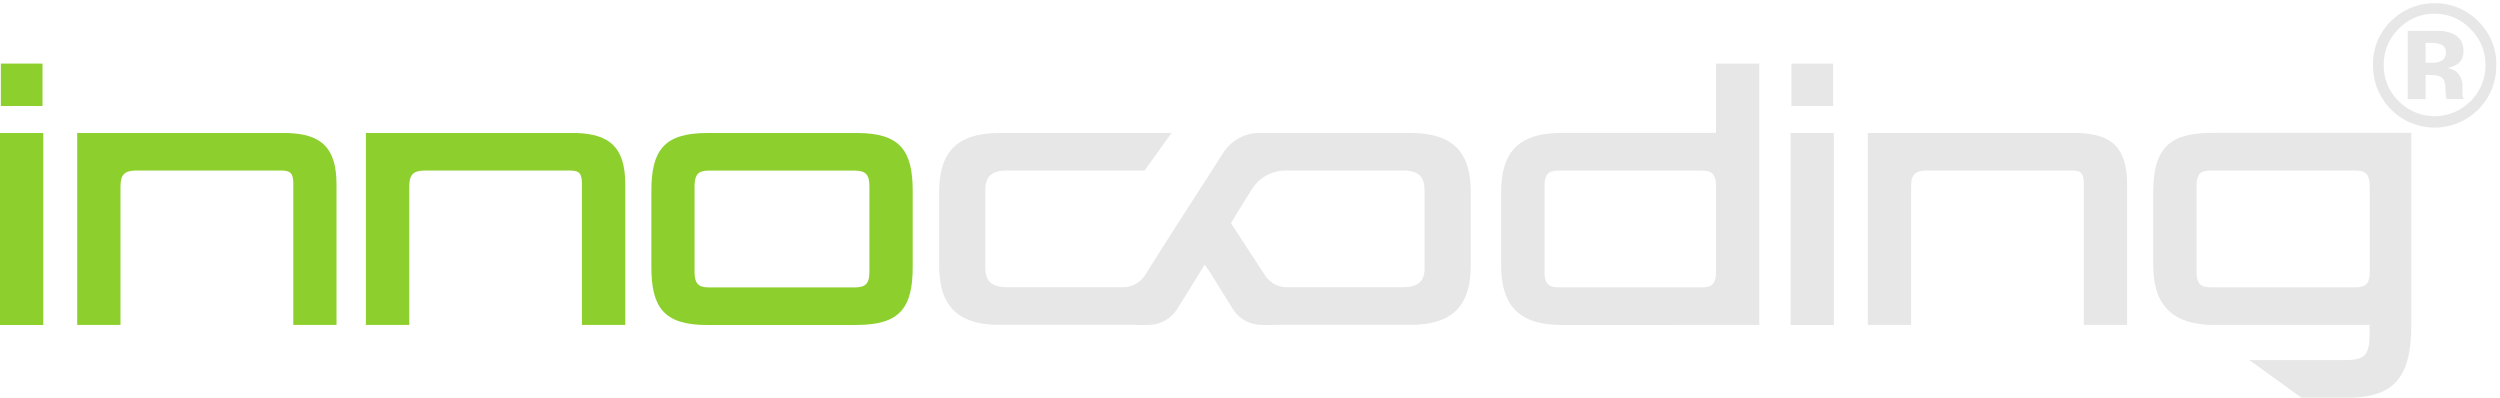 <svg xmlns="http://www.w3.org/2000/svg" xmlns:xlink="http://www.w3.org/1999/xlink" width="132" height="21" viewBox="0 0 132 21">
  <defs>
    <clipPath id="clip-Zeichenfläche_1">
      <rect width="132" height="21"/>
    </clipPath>
  </defs>
  <g id="Zeichenfläche_1" data-name="Zeichenfläche – 1" clip-path="url(#clip-Zeichenfläche_1)">
    <g id="Gruppe_156746" data-name="Gruppe 156746" transform="translate(-5.252 1.297)">
      <g id="Gruppe_156745" data-name="Gruppe 156745" transform="translate(5.252 2.06)">
        <path id="Pfad_15620" data-name="Pfad 15620" d="M129.475,9.38h-7.957a2.283,2.283,0,0,0-1.92,1.05c-1.075,1.685-3.151,4.891-4.011,6.276-.04.065-.075.125-.115.18a1.385,1.385,0,0,1-1.17.64h-6.1c-.82,0-1.165-.3-1.165-1.035V12.4c0-.735.345-1.035,1.165-1.035h7.241l1.425-1.98h-9.077c-2.455,0-3.191,1.205-3.191,3.146v3.836c0,2.045.86,3.146,3.191,3.146H114.9a8.116,8.116,0,0,0,.855,0,1.8,1.8,0,0,0,1.41-.835c.425-.675,1.18-1.9,1.18-1.9l.275-.44.305.44s.755,1.22,1.18,1.9a1.8,1.8,0,0,0,1.41.835,8.117,8.117,0,0,0,.855,0h7.106c2.325,0,3.191-1.1,3.191-3.146V12.531c0-1.94-.735-3.146-3.191-3.146Zm.755,7.111c0,.735-.345,1.035-1.165,1.035h-6.1a1.384,1.384,0,0,1-1.17-.64c-.025-.04-1.165-1.785-1.79-2.741l.155-.25c.145-.255.54-.89.955-1.545a2.1,2.1,0,0,1,1.785-.985h6.161c.82,0,1.165.3,1.165,1.035v4.1Z" transform="translate(-55.011 -5.719)" fill="#e7e7e7"/>
        <path id="Pfad_15621" data-name="Pfad 15621" d="M5.44,15.863V5.726H7.725V15.863ZM5.485,4.305V2.06h2.2V4.3h-2.2Z" transform="translate(-5.44 -2.06)" fill="#8dd02e"/>
        <path id="Pfad_15622" data-name="Pfad 15622" d="M25,19.527V12.106c0-.52-.085-.735-.625-.735H16.716c-.625,0-.84.215-.84.84v7.311H13.59V9.39H24.717c1.745.065,2.565.755,2.565,2.716v7.416H25Z" transform="translate(-9.514 -5.724)" fill="#8dd02e"/>
        <path id="Pfad_15623" data-name="Pfad 15623" d="M55.477,19.527V12.106c0-.52-.085-.735-.625-.735H47.2c-.625,0-.84.215-.84.84v7.311H44.07V9.39H55.2c1.745.065,2.565.755,2.565,2.716v7.416H55.477Z" transform="translate(-24.751 -5.724)" fill="#8dd02e"/>
        <path id="Pfad_15624" data-name="Pfad 15624" d="M85.077,19.527H77.141c-2.285,0-2.931-.95-2.931-3.061V12.451c0-2.115.645-3.061,2.931-3.061h7.937c2.285,0,2.931.95,2.931,3.061v4.011c0,2.115-.645,3.061-2.931,3.061Zm.645-7.331c0-.58-.175-.82-.775-.82H77.226c-.56,0-.735.235-.735.82v4.526c0,.58.175.82.735.82h7.721c.605,0,.775-.235.775-.82Z" transform="translate(-39.818 -5.724)" fill="#8dd02e"/>
        <path id="Pfad_15625" data-name="Pfad 15625" d="M167.121,15.863c-2.415,0-3.191-1.205-3.191-3.151V8.871c0-2.025.8-3.151,3.191-3.151h8.152V2.06h2.285v13.8Zm8.152-7.376c0-.56-.215-.775-.71-.775h-7.631c-.5,0-.71.215-.71.775V13.1c0,.56.215.775.71.775h7.631c.5,0,.71-.215.71-.775Z" transform="translate(-84.67 -2.06)" fill="#e7e7e7"/>
        <path id="Pfad_15626" data-name="Pfad 15626" d="M194.49,15.863V5.726h2.285V15.863Zm.045-11.557V2.06h2.2V4.3h-2.2Z" transform="translate(-99.947 -2.06)" fill="#e7e7e7"/>
        <path id="Pfad_15627" data-name="Pfad 15627" d="M214.047,19.527V12.106c0-.52-.085-.735-.625-.735h-7.656c-.625,0-.84.215-.84.84v7.311H202.64V9.39h11.127c1.745.065,2.565.755,2.565,2.716v7.416h-2.285Z" transform="translate(-104.021 -5.724)" fill="#e7e7e7"/>
        <path id="Pfad_15628" data-name="Pfad 15628" d="M243,23.353h-2.4l-2.746-1.985h5.051c1.1,0,1.3-.28,1.3-1.51v-.345h-8.237c-2.07,0-3.191-.95-3.191-3.151V12.521c0-2.5.99-3.151,3.191-3.151h10.437V19.517c0,2.866-.99,3.841-3.406,3.841Zm1.205-11.172c0-.58-.175-.82-.735-.82H235.8c-.56,0-.735.235-.735.82v4.526c0,.58.175.82.735.82h7.676c.56,0,.735-.235.735-.82V12.181Z" transform="translate(-119.088 -5.714)" fill="#e7e7e7"/>
      </g>
    </g>
    <g id="Gruppe_172081" data-name="Gruppe 172081" transform="translate(125.297 0.172)">
      <g id="Gruppe_172079" data-name="Gruppe 172079">
        <path id="Pfad_99982" data-name="Pfad 99982" d="M529.876,3.22a3.134,3.134,0,0,1,.954,2.3,3.254,3.254,0,1,1-6.507,0,3.1,3.1,0,0,1,1.015-2.37,3.187,3.187,0,0,1,2.238-.883A3.135,3.135,0,0,1,529.876,3.22Zm-2.3-.4a2.567,2.567,0,0,0-1.911.812,2.6,2.6,0,0,0-.777,1.885,2.612,2.612,0,0,0,.79,1.92,2.665,2.665,0,0,0,3.792,0,2.639,2.639,0,0,0,.786-1.916,2.606,2.606,0,0,0-.781-1.885A2.555,2.555,0,0,0,527.576,2.823ZM527.1,6.054V7.33h-.944V3.724l1,0c.446,0,.693,0,.744.007a1.729,1.729,0,0,1,.711.185.91.91,0,0,1,.481.861.794.794,0,0,1-.254.658,1.18,1.18,0,0,1-.625.243,1.229,1.229,0,0,1,.512.207.975.975,0,0,1,.318.808v.322a.836.836,0,0,0,.007.106.53.53,0,0,0,.024.106l.031.1h-.9a2.512,2.512,0,0,1-.057-.5,1.673,1.673,0,0,0-.057-.441.441.441,0,0,0-.265-.265,1.063,1.063,0,0,0-.322-.057l-.208-.013Zm.367-.649a.876.876,0,0,0,.516-.132.49.49,0,0,0,.185-.428.413.413,0,0,0-.291-.411,1.58,1.58,0,0,0-.548-.075h-.23V5.405Z" transform="translate(-524.323 -2.267)" fill="#e7e7e7"/>
      </g>
    </g>
  </g>
</svg>
